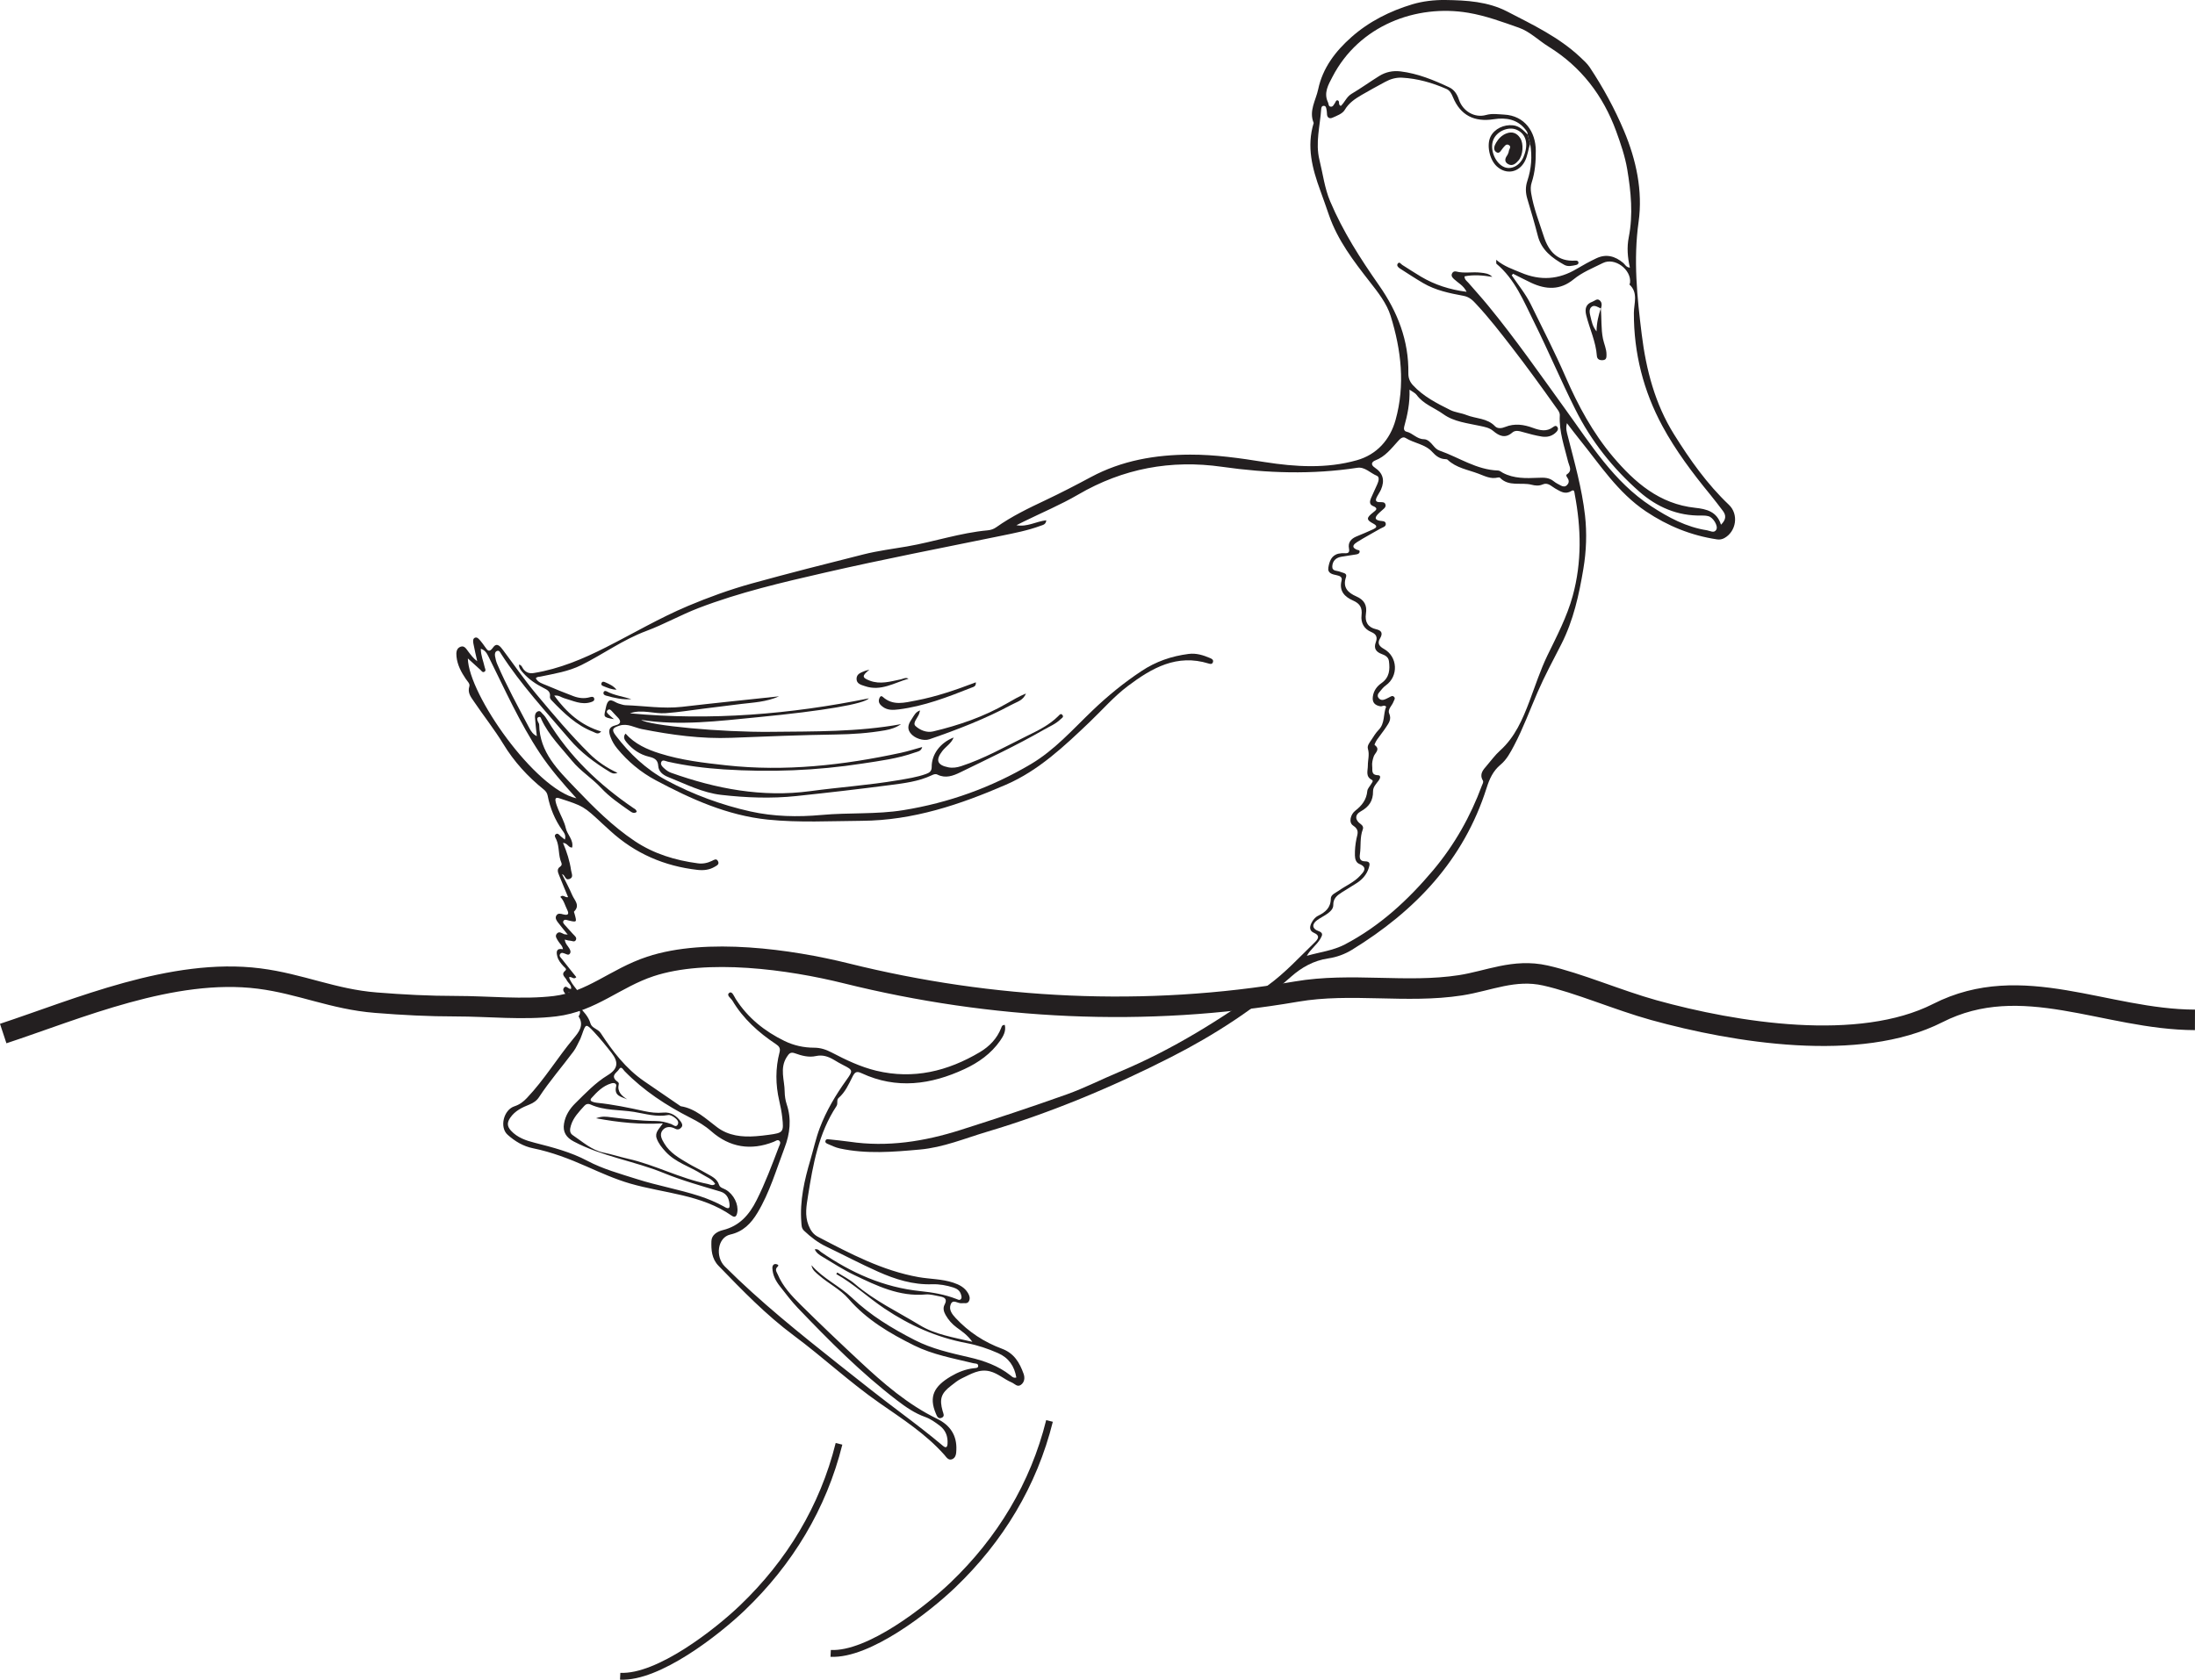 <?xml version="1.0" encoding="UTF-8"?>
<svg xmlns="http://www.w3.org/2000/svg" xmlns:xlink="http://www.w3.org/1999/xlink" width="320.975pt" height="245.699pt" viewBox="0 0 320.975 245.699" version="1.1">
<defs>
<clipPath id="clip1">
  <path d="M 0 97 L 320.977 97 L 320.977 194 L 0 194 Z M 0 97 "/>
</clipPath>
<clipPath id="clip2">
  <path d="M 107 193 L 168 193 L 168 245.699 L 107 245.699 Z M 107 193 "/>
</clipPath>
<clipPath id="clip3">
  <path d="M 76 197 L 137 197 L 137 245.699 L 76 245.699 Z M 76 197 "/>
</clipPath>
</defs>
<g id="surface1">
<path style=" stroke:none;fill-rule:evenodd;fill:rgb(13.73%,12.16%,12.549%);fill-opacity:1;" d="M 221.258 40.043 C 221.191 40.121 221.125 40.199 221.059 40.273 C 222.012 41.688 223.109 43 223.863 44.547 C 225.586 48.078 227.391 51.566 228.953 55.172 C 230.77 59.34 232.914 63.305 235.855 66.797 C 239.059 70.586 242.68 73.723 247.883 74.277 C 249.551 74.457 251.062 74.824 251.66 76.75 C 252.414 76.012 252.438 75.387 251.938 74.727 C 251.324 73.926 250.719 73.117 250.078 72.336 C 247.492 69.184 245.027 65.895 243.098 62.332 C 240.332 57.215 238.902 51.656 238.922 45.754 C 238.93 44.398 239.586 42.836 238.289 41.633 C 238.254 41.605 238.355 41.453 238.363 41.352 C 238.574 39.445 236.137 37.605 234.398 38.469 C 232.938 39.203 231.379 39.812 230.098 40.867 C 228.137 42.473 226.066 42.371 223.918 41.371 C 223.02 40.953 222.145 40.488 221.258 40.043 M 191.098 139.809 C 192.965 139.27 194.91 139.059 196.656 138.148 C 201.766 135.473 205.891 131.664 209.582 127.277 C 212.703 123.555 215.023 119.43 216.699 114.906 C 216.793 114.664 216.973 114.402 216.836 114.164 C 216.293 113.227 216.875 112.613 217.414 111.984 C 218.047 111.25 218.621 110.449 219.336 109.805 C 221.531 107.836 222.641 105.242 223.652 102.574 C 224.5 100.336 225.234 98.043 226.27 95.895 C 227.656 93.043 229.137 90.234 229.98 87.156 C 231.328 82.227 231.219 77.25 230.27 72.273 C 230.223 72.027 230.242 71.531 229.785 71.812 C 228.859 72.395 228.188 71.875 227.418 71.453 C 226.867 71.145 226.359 70.523 225.598 70.855 C 225.047 71.094 224.516 71.047 223.957 70.902 C 222.426 70.512 220.648 71.238 219.328 69.871 C 219.277 69.812 219.109 69.832 219.004 69.855 C 217.984 70.098 217.129 69.641 216.211 69.293 C 214.656 68.699 212.957 68.461 211.68 67.246 C 211.609 67.18 211.469 67.164 211.359 67.16 C 210.547 67.137 209.961 66.684 209.449 66.117 C 208.406 64.957 206.805 64.852 205.555 64.07 C 205.105 63.785 204.707 64.219 204.41 64.551 C 203.434 65.625 202.559 66.789 201.113 67.344 C 200.715 67.496 200.285 67.902 201.035 68.398 C 202.258 69.207 202.516 70.277 201.945 71.605 C 201.781 71.98 201.527 72.312 201.344 72.68 C 201.152 73.059 201.066 73.422 201.684 73.449 C 202.055 73.465 202.52 73.363 202.609 73.852 C 202.676 74.262 202.254 74.473 201.996 74.73 C 201.832 74.887 201.652 75.027 201.504 75.191 C 201.09 75.641 200.941 76.012 201.754 76.172 C 202.09 76.238 202.625 76.156 202.645 76.641 C 202.66 77.062 202.148 77.148 201.84 77.328 C 200.711 77.988 199.547 78.594 198.445 79.293 C 198.047 79.547 197.484 79.992 198.383 80.398 C 198.574 80.484 198.883 80.422 198.809 80.762 C 198.754 81.016 198.492 81.066 198.277 81.102 C 197.578 81.223 196.879 81.324 196.18 81.43 C 195.371 81.555 194.867 82.027 194.82 82.832 C 194.781 83.609 195.531 83.434 195.965 83.637 C 196.34 83.812 197.043 83.793 196.824 84.422 C 196.293 85.945 197.152 86.719 198.312 87.227 C 199.508 87.746 199.934 88.531 199.738 89.789 C 199.562 90.949 200.023 91.773 201.227 92.039 C 202.09 92.23 202.227 92.676 201.793 93.398 C 201.352 94.137 201.738 94.566 202.375 94.922 C 204.391 96.047 204.543 98.902 202.652 100.25 C 202.242 100.539 201.973 100.938 201.66 101.301 C 201.477 101.516 201.391 101.766 201.543 102.027 C 201.711 102.312 201.996 102.438 202.309 102.363 C 202.59 102.293 202.859 102.145 203.121 102.012 C 203.359 101.898 203.59 101.691 203.832 101.91 C 204.098 102.141 203.859 102.395 203.777 102.625 C 203.57 103.215 202.875 103.754 203.141 104.355 C 203.523 105.238 203.062 105.785 202.672 106.383 C 202.266 107.012 201.781 107.582 201.359 108.199 C 201.195 108.438 200.961 108.934 201.004 108.965 C 201.918 109.613 201.059 110.117 200.879 110.648 C 200.723 111.117 200.602 111.582 200.656 112.074 C 200.73 112.633 200.449 113.363 201.5 113.391 C 202 113.41 201.809 113.902 201.605 114.168 C 201.242 114.652 200.773 115.125 200.781 115.734 C 200.797 117.129 200.195 118.016 198.973 118.688 C 198.074 119.191 198.141 119.969 198.984 120.547 C 199.262 120.742 199.398 121.008 199.281 121.316 C 198.828 122.5 199.035 123.742 198.859 124.941 C 198.758 125.621 198.934 125.984 199.613 125.988 C 200.422 125.988 200.316 126.449 200.156 126.957 C 199.863 127.887 199.266 128.59 198.465 129.125 C 197.715 129.621 196.938 130.062 196.188 130.547 C 195.512 130.977 194.941 131.438 194.965 132.383 C 194.977 132.969 194.484 133.379 194.016 133.707 C 193.559 134.023 193.047 134.27 192.594 134.602 C 191.82 135.168 191.863 135.855 192.75 136.168 C 193.539 136.441 193.387 136.777 193.078 137.316 C 192.543 138.23 191.648 138.824 191.098 139.809 M 223.758 21.051 C 223.633 20.594 223.508 20.133 223.383 19.68 C 223.41 19.391 223.246 19.18 223.09 18.977 C 221.895 17.422 220.191 17.168 218.445 17.438 C 215.586 17.887 213.559 16.871 212.461 14.203 C 212.254 13.703 212.027 13.234 211.508 13.008 C 209.441 12.102 207.285 11.488 205.027 11.363 C 204.148 11.316 203.316 11.559 202.547 11.98 C 201.398 12.605 200.242 13.227 199.113 13.887 C 198.152 14.453 197.25 15.043 196.637 16.082 C 196.316 16.633 195.488 16.934 194.832 17.223 C 194.391 17.414 194.031 17.188 194.043 16.613 C 194.047 16.395 193.996 16.168 193.961 15.949 C 193.922 15.723 193.859 15.48 193.574 15.48 C 193.281 15.477 193.211 15.73 193.199 15.949 C 193.035 18.43 192.324 20.883 192.945 23.398 C 193.449 25.43 193.691 27.523 194.52 29.473 C 196.379 33.863 198.938 37.848 201.66 41.742 C 204.359 45.598 206.02 49.816 205.945 54.602 C 205.934 55.285 206.152 55.84 206.598 56.328 C 208.129 57.992 210.105 58.992 212.082 59.977 C 212.805 60.336 213.676 60.398 214.434 60.703 C 215.82 61.262 217.465 61.137 218.617 62.348 C 218.992 62.738 219.602 62.66 220.113 62.449 C 221.484 61.895 222.832 62.098 224.16 62.586 C 225.176 62.957 226.172 63.203 227.133 62.453 C 227.316 62.312 227.543 62.207 227.719 62.445 C 227.914 62.699 227.805 62.945 227.621 63.152 C 227.035 63.785 226.273 63.988 225.469 63.859 C 224.551 63.711 223.645 63.473 222.75 63.215 C 222.188 63.055 221.598 62.871 221.141 63.273 C 220.094 64.188 219.203 63.754 218.352 63.035 C 217.777 62.559 217.145 62.453 216.438 62.301 C 214.594 61.895 212.613 61.703 211.055 60.578 C 209.758 59.641 208.145 59.129 207.148 57.758 C 206.945 57.48 206.57 57.324 206.113 57 C 206.18 58.957 205.816 60.691 205.336 62.41 C 205.246 62.734 205.324 63.066 205.668 63.141 C 206.582 63.348 207.176 64.23 208.199 64.242 C 208.77 64.25 209.199 64.719 209.562 65.156 C 209.828 65.469 210.094 65.77 210.512 65.914 C 213.355 66.906 215.914 68.727 219.07 68.824 C 219.305 68.832 219.535 69.039 219.762 69.164 C 221.371 70.02 223.168 69.965 224.867 69.891 C 225.793 69.852 226.504 69.828 227.219 70.41 C 227.539 70.668 227.914 70.848 228.277 71.039 C 228.559 71.188 228.871 71.215 229.117 70.98 C 229.383 70.734 229.477 70.426 229.309 70.07 C 229.199 69.848 228.887 69.539 229.133 69.379 C 229.973 68.828 229.457 68.16 229.316 67.582 C 228.766 65.328 227.965 63.137 228.09 60.766 C 228.113 60.332 227.832 60 227.59 59.664 C 225.449 56.648 223.281 53.648 221.016 50.723 C 219.391 48.625 217.77 46.531 215.961 44.582 C 215.371 43.938 214.906 43.434 213.965 43.262 C 211.949 42.891 209.918 42.469 208.113 41.41 C 206.953 40.734 205.832 39.988 204.699 39.266 C 204.438 39.098 204.176 38.824 204.414 38.535 C 204.656 38.238 204.848 38.621 205.043 38.742 C 205.965 39.316 206.863 39.922 207.801 40.473 C 209.805 41.66 211.977 42.363 214.461 42.684 C 213.996 41.738 213.215 41.387 212.633 40.836 C 212.418 40.629 212.191 40.418 212.305 40.062 C 212.41 39.77 212.664 39.641 212.93 39.711 C 214.113 40.02 215.316 39.738 216.504 39.879 C 217.109 39.949 217.738 39.996 218.215 40.5 C 216.855 40.277 215.512 40.152 214.16 40.422 C 214.148 40.906 214.5 41.105 214.734 41.375 C 215.684 42.48 216.668 43.555 217.59 44.68 C 221.605 49.562 225.207 54.754 228.91 59.871 C 232.621 65 235.973 70.465 241.453 74.047 C 243.977 75.699 246.59 77.102 249.613 77.566 C 250.059 77.637 250.664 78.051 250.98 77.469 C 251.277 76.918 250.504 75.684 249.84 75.512 C 249.52 75.426 249.172 75.398 248.84 75.406 C 245.324 75.5 242.273 74.156 239.734 71.926 C 235.863 68.531 232.66 64.504 230.355 59.871 C 228.25 55.656 226.41 51.309 224.316 47.086 C 222.812 44.062 221.539 40.852 218.828 38.586 C 218.777 38.543 218.812 38.398 218.789 38.004 C 219.969 38.988 221.219 39.375 222.418 39.883 C 225.266 41.09 227.934 40.902 230.562 39.328 C 231.492 38.77 232.445 38.254 233.426 37.785 C 234.879 37.094 236.184 37.465 237.367 38.461 C 237.641 38.688 237.773 39.094 238.34 39.152 C 238 37.645 237.879 36.184 238.176 34.691 C 238.828 31.383 238.5 28.059 237.953 24.781 C 237.633 22.883 236.996 21.012 236.332 19.191 C 234.422 13.98 231.219 9.773 226.453 6.824 C 224.992 5.918 223.699 4.613 222.125 4.059 C 219.707 3.211 217.281 2.305 214.711 1.871 C 207.129 0.59 198.738 3.688 194.828 11.273 C 194.254 12.383 193.523 13.582 194.195 14.973 C 194.305 15.191 194.234 15.539 194.562 15.598 C 194.93 15.664 195.031 15.309 195.203 15.078 C 195.328 14.918 195.34 14.617 195.629 14.68 C 195.984 14.859 195.609 15.301 196.066 15.496 C 196.633 14.992 196.895 14.168 197.629 13.73 C 199.008 12.914 200.312 11.969 201.676 11.121 C 202.621 10.531 203.668 10.309 204.789 10.441 C 207.32 10.75 209.629 11.699 211.902 12.766 C 212.641 13.113 213.066 13.754 213.328 14.547 C 213.891 16.254 215.613 17.293 217.309 16.82 C 218.219 16.566 219.051 16.719 219.938 16.762 C 222.957 16.91 224.574 19.293 224.578 22.047 C 224.586 23.629 224.477 25.18 223.98 26.691 C 223.812 27.191 223.812 27.707 223.898 28.242 C 224.254 30.426 225.07 32.48 225.746 34.57 C 226.457 36.793 227.789 38.293 230.371 38.121 C 230.578 38.105 230.77 38.16 230.816 38.367 C 230.863 38.578 230.695 38.707 230.496 38.754 C 229.91 38.879 229.289 39.047 228.742 38.738 C 226.984 37.75 225.41 36.602 224.871 34.477 C 224.406 32.668 223.879 30.871 223.34 29.082 C 223.074 28.188 223.047 27.352 223.348 26.449 C 223.926 24.695 224.082 22.887 223.758 21.051 M 148.629 76.824 C 150.207 77.117 151.5 76.273 152.996 76.102 C 152.949 76.73 152.496 76.785 152.145 76.914 C 150.277 77.605 148.332 77.977 146.391 78.375 C 137.785 80.137 129.156 81.801 120.598 83.766 C 114.375 85.195 108.145 86.641 102.156 88.938 C 99.555 89.938 97.105 91.324 94.512 92.293 C 91.102 93.562 88.207 95.691 85.004 97.285 C 83.113 98.23 81.035 98.543 78.996 98.973 C 78.785 99.016 78.543 98.965 78.352 99.223 C 78.68 99.824 79.316 99.996 79.875 100.23 C 81.18 100.793 82.504 101.309 83.828 101.82 C 84.613 102.117 85.418 102.223 86.25 101.984 C 86.5 101.914 86.824 101.844 86.898 102.199 C 86.961 102.52 86.645 102.629 86.406 102.707 C 85.012 103.156 83.773 102.48 82.496 102.129 C 82.078 102.016 81.734 101.66 81.043 101.746 C 82.859 104.238 84.961 106.105 87.906 106.996 C 87.461 107.512 87.09 107.184 86.75 107.051 C 84.277 106.094 82.434 104.293 80.645 102.426 C 80.523 102.301 80.391 102.09 80.414 101.941 C 80.543 101.168 80.039 100.906 79.469 100.621 C 78.363 100.066 77.34 99.375 76.508 98.438 C 76.215 98.102 75.891 97.785 75.891 97.211 C 76.289 97.277 76.363 97.645 76.531 97.867 C 76.945 98.406 77.441 98.551 78.105 98.438 C 81.828 97.828 85.266 96.375 88.578 94.699 C 92.582 92.672 96.465 90.379 100.598 88.637 C 103.613 87.367 106.711 86.242 109.891 85.359 C 115.332 83.855 120.801 82.465 126.277 81.09 C 128.383 80.559 130.539 80.293 132.66 79.926 C 136.602 79.242 140.418 77.938 144.418 77.574 C 144.875 77.531 145.301 77.395 145.672 77.129 C 147.938 75.516 150.43 74.324 152.93 73.141 C 155.156 72.086 157.348 70.953 159.52 69.785 C 164.059 67.348 168.965 66.512 174.031 66.5 C 177.695 66.488 181.32 67.016 184.941 67.59 C 189.434 68.293 193.969 68.57 198.395 67.324 C 201.316 66.504 203.258 64.348 204.07 61.441 C 205.5 56.316 204.902 51.191 203.352 46.211 C 202.777 44.359 201.504 42.758 200.273 41.18 C 197.934 38.184 195.609 35.145 194.34 31.477 C 193.922 30.277 193.508 29.074 193.07 27.879 C 191.891 24.664 191.039 21.422 192.102 17.988 C 191.359 16.223 192.418 14.676 192.758 13.062 C 193.414 9.941 195.273 7.508 197.609 5.438 C 200.195 3.141 203.27 1.609 206.527 0.629 C 208.035 0.18 209.711 -0.02 211.359 0 C 214.48 0.043 217.57 0.223 220.41 1.691 C 224.152 3.629 227.977 5.438 231.09 8.371 C 231.582 8.836 232.086 9.277 232.465 9.844 C 234.426 12.797 236.121 15.914 237.492 19.172 C 239.27 23.402 240.238 27.938 239.613 32.441 C 238.832 38.016 239.391 43.445 240.07 48.918 C 240.711 54.082 242.008 59.074 244.793 63.531 C 247.105 67.234 249.621 70.801 252.816 73.836 C 254.273 75.215 253.91 77.719 252.168 78.699 C 251.824 78.891 251.461 78.957 251.086 78.898 C 247.305 78.332 243.898 76.953 240.691 74.809 C 236.559 72.039 233.961 67.961 230.941 64.234 C 230.355 63.512 229.805 62.77 229.133 61.898 C 228.918 62.672 229.121 63.238 229.258 63.785 C 230.238 67.625 231.328 71.445 231.777 75.395 C 232.066 77.988 231.973 80.586 231.539 83.191 C 230.902 87.008 230.082 90.75 228.312 94.227 C 227.125 96.555 225.875 98.859 224.84 101.25 C 223.707 103.855 222.738 106.52 221.41 109.039 C 220.867 110.078 220.305 111.125 219.426 111.852 C 218.316 112.773 217.797 113.961 217.391 115.242 C 214.043 125.816 206.934 133.258 197.699 138.93 C 196.637 139.578 195.465 140.008 194.234 140.188 C 192.117 140.5 190.355 141.484 188.781 142.875 C 183.484 147.566 177.574 151.398 171.312 154.59 C 162.648 159.012 153.676 162.762 144.324 165.551 C 141.074 166.516 137.941 167.844 134.504 168.148 C 130.586 168.5 126.684 168.828 122.793 167.984 C 122.18 167.855 121.602 167.562 121.016 167.316 C 120.82 167.234 120.598 167.094 120.734 166.805 C 120.836 166.594 121.027 166.625 121.219 166.652 C 122.215 166.77 123.219 166.855 124.215 167 C 129.773 167.828 135.172 166.965 140.453 165.285 C 145.656 163.633 150.84 161.914 155.984 160.082 C 158.617 159.137 161.129 157.852 163.715 156.77 C 171.488 153.516 178.578 149.078 185.375 144.156 C 187.895 142.336 190 140.027 192.227 137.871 C 192.668 137.438 193.164 136.883 192.121 136.438 C 191.477 136.16 191.477 135.594 191.773 135.012 C 192 134.566 192.305 134.168 192.746 133.953 C 193.812 133.426 194.598 132.781 194.605 131.43 C 194.613 130.848 195.309 130.605 195.762 130.285 C 196.797 129.551 198.004 129.055 198.879 128.105 C 199.422 127.523 200.051 126.898 198.766 126.367 C 198.289 126.168 198.141 125.648 198.129 125.129 C 198.109 124.309 198.191 123.492 198.355 122.684 C 198.5 121.977 198.836 121.387 197.863 120.754 C 197.172 120.301 197.5 119.109 198.18 118.586 C 199.168 117.816 199.82 116.977 199.941 115.703 C 199.977 115.332 200.332 114.996 200.535 114.637 C 200.637 114.457 200.879 114.215 200.598 114.07 C 199.637 113.57 200.027 112.719 200.02 111.98 C 200.016 111.168 200.285 110.375 200.031 109.539 C 199.891 109.055 200.281 108.617 200.543 108.215 C 200.867 107.711 201.184 107.188 201.598 106.766 C 202.551 105.797 202.242 104.469 202.695 103.371 C 202.414 103.043 202.125 103.363 201.848 103.312 C 201.066 103.172 200.645 102.777 200.746 101.93 C 200.855 101.051 201.328 100.395 202.027 99.91 C 203.184 99.094 203.27 97.949 203.105 96.707 C 203.027 96.086 202.527 95.844 202.043 95.664 C 201.188 95.348 200.859 94.82 201.184 93.941 C 201.453 93.223 201.273 92.758 200.516 92.445 C 199.457 92.004 198.973 91.094 199.098 90.004 C 199.227 88.895 198.871 88.285 197.844 87.836 C 196.648 87.309 195.789 86.465 196.176 84.938 C 196.32 84.391 195.91 84.234 195.477 84.141 C 194.832 84.008 194.098 83.863 194.246 83.008 C 194.398 82.137 194.676 81.223 195.742 80.984 C 196.031 80.922 196.336 80.906 196.633 80.922 C 197.16 80.957 197.375 80.805 197.262 80.223 C 197.094 79.352 197.559 78.809 198.332 78.48 C 199.16 78.133 199.992 77.801 200.801 77.418 C 201.215 77.219 201.543 76.977 200.844 76.605 C 199.777 76.047 199.773 75.758 200.777 74.969 C 201.238 74.605 201.594 74.355 200.77 74.016 C 200.215 73.789 200.293 73.305 200.48 72.867 C 200.773 72.18 201.109 71.512 201.402 70.824 C 201.582 70.406 201.781 69.781 201.34 69.594 C 200.379 69.207 199.594 68.254 198.469 68.426 C 191.871 69.43 185.293 69.223 178.707 68.281 C 171.238 67.215 164.219 68.516 157.652 72.348 C 155.105 73.832 152.367 74.98 149.719 76.281 C 149.355 76.461 148.992 76.645 148.629 76.824 "/>
<path style=" stroke:none;fill-rule:evenodd;fill:rgb(13.73%,12.16%,12.549%);fill-opacity:1;" d="M 84.293 116.77 C 82.297 114.57 80.48 112.492 78.953 110.188 C 75.992 105.723 73.824 100.844 71.449 96.07 C 71.199 95.562 70.945 95.102 70.309 94.895 C 70.309 95.891 70.688 96.723 70.875 97.59 C 70.926 97.816 71.137 98.117 70.801 98.277 C 70.551 98.395 70.414 98.137 70.254 97.984 C 69.66 97.441 69.062 96.898 68.414 96.312 C 68.516 101.59 78.23 115.418 84.293 116.77 M 87.16 163.57 C 88.059 163.234 88.672 163.34 89.273 163.414 C 91.461 163.676 93.641 163.965 95.848 163.969 C 96.637 163.969 97.398 164.145 98.148 164.418 C 98.449 164.531 98.852 164.98 99.109 164.484 C 99.328 164.066 98.957 163.691 98.625 163.453 C 98.363 163.266 97.984 163.043 97.711 163.098 C 95.996 163.43 94.363 162.91 92.719 162.641 C 90.594 162.301 88.371 162.477 86.348 161.559 C 85.98 161.395 85.68 161.492 85.438 161.766 C 84.668 162.625 83.844 163.453 83.492 164.605 C 83.336 165.125 83.23 165.695 83.746 166.039 C 85.199 167.004 86.492 168.234 88.293 168.602 C 89.461 168.84 90.602 169.215 91.77 169.48 C 95.789 170.375 99.453 172.387 103.5 173.184 C 103.852 173.254 104.191 173.52 104.582 173.176 C 104.125 172.434 103.312 172.176 102.637 171.746 C 100.879 170.625 98.789 170.051 97.328 168.457 C 96.797 167.875 96.297 167.281 96.027 166.516 C 95.711 165.621 96.426 165.098 96.934 164.316 C 93.621 164.5 90.531 164.199 87.16 163.57 M 84.867 151.949 C 84.488 152.668 84.266 153.25 83.879 153.773 C 82.211 156.023 80.359 158.137 78.824 160.48 C 78.488 160.996 78.004 161.324 77.43 161.559 C 76.355 161.992 75.32 162.465 74.617 163.488 C 74.129 164.195 74.137 164.742 74.715 165.379 C 75.66 166.41 76.918 166.832 78.191 167.156 C 80.836 167.828 83.461 168.508 85.898 169.801 C 88.176 171.008 90.66 171.68 93.109 172.461 C 96.145 173.43 99.281 173.973 102.305 174.957 C 103.52 175.355 104.68 175.84 105.801 176.453 C 106.055 176.59 106.715 177.066 106.688 176.309 C 106.652 175.477 106.367 174.598 105.359 174.297 C 102.566 173.465 99.781 172.691 97.066 171.582 C 92.758 169.824 88.047 169.168 83.879 166.957 C 82.809 166.391 82.27 165.582 82.477 164.352 C 82.676 163.152 83.301 162.191 84.137 161.367 C 85.625 159.906 87.047 158.383 88.867 157.273 C 90.363 156.363 90.488 155.371 89.441 154.027 C 88.621 152.965 87.766 151.922 86.855 150.941 C 85.688 149.691 85.66 149.727 85.121 151.277 C 85.023 151.559 84.91 151.836 84.867 151.949 M 82.586 137.438 C 82.656 138.062 83.039 138.348 83.254 138.734 C 83.383 138.969 83.512 139.207 83.348 139.469 C 83.145 139.781 82.891 139.59 82.656 139.508 C 82.406 139.422 82.125 139.266 81.93 139.52 C 81.684 139.844 82.012 140.074 82.18 140.293 C 82.871 141.188 83.586 142.066 84.277 142.93 C 83.844 143.383 83.609 142.746 83.211 142.957 C 83.609 144.191 84.801 144.957 85.234 146.301 C 84.352 146.18 84.02 145.324 83.129 145.16 C 83.559 146.039 84.148 146.605 84.668 147.215 C 85.324 147.98 86.051 148.672 86.344 149.699 C 86.551 150.41 87.418 150.469 87.84 151.109 C 89.582 153.77 91.504 156.301 94.172 158.137 C 95.93 159.344 97.688 160.547 99.445 161.75 C 99.48 161.77 99.508 161.801 99.539 161.809 C 101.711 162.152 103.207 163.645 104.867 164.887 C 106.535 166.141 108.508 166.348 110.527 166.199 C 111.16 166.152 111.793 166.078 112.422 165.992 C 114.539 165.707 114.633 165.602 114.387 163.434 C 114.297 162.621 114.133 161.812 113.949 161.012 C 113.398 158.637 113.379 156.27 113.996 153.91 C 114.152 153.324 113.922 153.031 113.465 152.727 C 110.918 151.035 108.68 149.02 107.102 146.367 C 106.883 146 106.145 145.562 106.664 145.215 C 107.062 144.945 107.348 145.746 107.586 146.125 C 109.352 148.887 111.801 150.844 114.711 152.262 C 116.074 152.926 117.535 153.25 119.047 153.25 C 119.973 153.25 120.793 153.52 121.605 153.945 C 123.699 155.039 125.828 156.059 128.137 156.617 C 133.574 157.922 138.582 156.691 143.281 153.902 C 144.684 153.066 145.805 151.914 146.41 150.344 C 146.48 150.156 146.539 149.895 146.934 149.922 C 147.137 150.82 146.723 151.551 146.25 152.23 C 144.926 154.125 143.094 155.422 141.039 156.375 C 136.125 158.66 131.109 159.363 125.996 156.984 C 125.234 156.629 124.996 156.812 124.629 157.559 C 124.094 158.633 123.582 159.77 122.633 160.594 C 122.273 160.906 122.582 161.395 122.316 161.797 C 119.691 165.773 118.883 170.34 118.156 174.926 C 117.93 176.352 117.656 177.781 118.234 179.234 C 118.531 179.988 118.938 180.559 119.613 180.91 C 124.316 183.371 129.031 185.867 134.328 186.809 C 136.004 187.102 137.738 187.066 139.391 187.617 C 140.277 187.91 141.043 188.305 141.539 189.121 C 141.758 189.488 141.895 189.891 141.703 190.297 C 141.473 190.785 140.984 190.566 140.602 190.625 C 140.066 190.695 139.344 189.965 139.02 190.797 C 138.719 191.566 139.211 192.219 139.746 192.793 C 141.641 194.832 143.922 196.32 146.512 197.281 C 148.293 197.941 149.105 199.328 149.68 200.949 C 149.891 201.543 149.816 202.199 149.273 202.574 C 148.754 202.934 148.395 202.41 147.934 202.211 C 146.836 201.746 145.949 200.902 144.773 200.594 C 143.199 200.18 141.938 201.012 140.637 201.621 C 140.07 201.883 139.57 202.309 139.07 202.695 C 137.613 203.812 137.348 204.633 137.84 206.395 C 137.938 206.75 138.195 207.156 137.719 207.375 C 137.172 207.621 137 207.129 136.848 206.762 C 135.785 204.25 136.613 202.766 139.047 201.324 C 140.07 200.719 141.191 200.266 142.41 200.133 C 142.652 200.105 143.031 200.133 143.043 199.809 C 143.051 199.398 142.621 199.469 142.355 199.406 C 139.422 198.688 136.414 198.16 133.68 196.805 C 130.121 195.039 126.723 193.047 124.074 189.973 C 122.871 188.582 121.156 187.762 119.777 186.555 C 119.309 186.145 118.773 185.789 118.664 185.062 C 120.352 187.027 122.746 188.078 124.594 189.836 C 127.289 192.414 130.441 194.309 133.742 196.004 C 136.277 197.309 139.004 197.906 141.734 198.539 C 143.898 199.035 145.969 199.773 147.75 201.172 C 147.965 201.34 148.172 201.613 148.617 201.492 C 148.344 199.828 147.492 198.605 145.949 197.926 C 144.477 197.277 142.941 196.758 141.363 196.461 C 136.988 195.641 133.051 193.887 129.363 191.418 C 126.945 189.801 124.836 187.789 122.285 186.359 C 122.336 186.285 122.387 186.207 122.441 186.133 C 123.293 186.68 124.227 187.129 124.98 187.781 C 127.867 190.273 131.301 191.887 134.512 193.844 C 136.746 195.207 139.391 195.609 142.188 196.273 C 141.453 195.254 140.648 194.727 139.887 194.168 C 139.207 193.668 138.68 193.059 138.27 192.336 C 138 191.852 137.859 191.336 138.129 190.832 C 138.566 190.027 138.152 189.754 137.453 189.633 C 136.754 189.512 136.039 189.281 135.352 189.344 C 131.508 189.695 128.211 188.074 124.914 186.5 C 123.301 185.73 121.793 184.738 120.25 183.82 C 119.824 183.566 119.387 183.285 119.141 182.75 C 119.629 182.629 119.812 182.969 120.062 183.141 C 124.465 186.18 129.23 188.316 134.602 188.859 C 136.398 189.043 138.156 189.344 139.844 190 C 140.047 190.074 140.277 190.234 140.469 190.062 C 140.695 189.859 140.594 189.578 140.52 189.328 C 140.355 188.766 139.922 188.488 139.402 188.324 C 138.398 188.004 137.371 187.82 136.309 187.852 C 133.516 187.949 130.914 187.133 128.418 186.02 C 125.855 184.879 123.375 183.566 120.844 182.352 C 119.609 181.766 118.562 180.949 117.578 180.023 C 117.191 179.66 117.215 179.219 117.18 178.785 C 116.934 175.633 117.629 172.617 118.512 169.629 C 118.965 168.086 119.305 166.504 119.871 165.004 C 120.824 162.48 122.203 160.164 123.773 157.977 C 124.738 156.625 124.77 156.527 123.32 155.801 C 122.852 155.566 122.402 155.301 121.953 155.031 C 121.129 154.547 120.316 154.25 119.301 154.473 C 118.266 154.703 117.219 154.422 116.227 154.062 C 115.609 153.844 115.383 154.086 115.035 154.633 C 113.992 156.289 114.727 157.984 114.742 159.66 C 114.75 160.289 114.844 160.941 115.043 161.539 C 115.766 163.707 115.523 165.809 114.727 167.895 C 113.504 171.105 112.551 174.43 110.762 177.402 C 109.832 178.941 108.691 180.152 106.781 180.582 C 104.941 181 104.547 183.805 105.984 185.242 C 111.203 190.453 116.941 195.039 122.703 199.617 C 125.711 202.012 128.73 204.395 131.805 206.703 C 133.859 208.25 135.906 209.816 137.875 211.477 C 138.312 211.848 138.523 211.723 138.559 211.184 C 138.629 210.105 138.277 209.191 137.406 208.527 C 136.746 208.035 136.074 207.543 135.293 207.266 C 133.754 206.723 132.449 205.812 131.164 204.828 C 125.898 200.801 121.254 196.105 116.68 191.336 C 115.727 190.34 114.895 189.223 114.043 188.141 C 113.43 187.367 112.98 186.5 112.945 185.492 C 112.93 185.098 113.16 184.797 113.57 184.922 C 114.086 185.078 113.645 185.285 113.547 185.469 C 113.352 185.836 113.605 186.117 113.73 186.414 C 114.469 188.184 115.77 189.555 117.09 190.863 C 119.93 193.676 122.824 196.426 125.746 199.148 C 129.191 202.363 132.746 205.445 137.035 207.531 C 138.934 208.457 139.938 209.941 139.848 212.082 C 139.828 212.582 139.801 213.207 139.238 213.441 C 138.66 213.676 138.367 213.105 138.066 212.773 C 135.348 209.727 131.961 207.555 128.645 205.246 C 124.262 202.199 120.344 198.523 116.066 195.344 C 112.016 192.332 108.555 188.75 105.074 185.156 C 104.062 184.113 103.992 182.812 104.031 181.535 C 104.059 180.621 104.898 180.129 105.707 179.93 C 108.141 179.328 109.562 177.699 110.637 175.555 C 111.906 173.039 112.879 170.414 113.879 167.793 C 113.988 167.484 114.25 167.125 113.953 166.859 C 113.715 166.641 113.391 166.918 113.121 167.023 C 109.781 168.34 106.695 167.832 104.023 165.484 C 103.074 164.648 102.109 164.082 100.973 163.508 C 97.457 161.719 94.121 159.543 91.324 156.672 C 91.098 156.438 90.844 155.855 90.508 156.422 C 90.234 156.875 89.348 157.25 90.023 157.996 C 90.195 158.184 90.547 158.305 90.48 158.578 C 90.223 159.703 90.91 160.281 91.723 160.812 C 90.875 160.418 89.738 160.324 90.102 158.891 C 90.207 158.477 89.797 158.352 89.406 158.465 C 88.164 158.824 87.305 159.711 86.477 160.633 C 86.281 160.855 86.352 161.055 86.621 161.148 C 86.832 161.227 87.051 161.285 87.273 161.305 C 89.617 161.543 91.918 162.023 94.215 162.527 C 95.133 162.727 96.035 162.832 96.992 162.742 C 98.059 162.637 98.934 163.184 99.555 164.07 C 99.727 164.309 99.875 164.625 99.645 164.898 C 99.418 165.164 99.121 165.309 98.75 165.109 C 98.09 164.75 97.367 164.738 96.898 165.309 C 96.371 165.957 96.789 166.68 97.156 167.285 C 97.961 168.617 99.273 169.371 100.559 170.133 C 101.426 170.656 102.352 171.074 103.219 171.586 C 103.973 172.035 104.848 172.344 105.156 173.328 C 105.289 173.742 105.793 173.82 106.141 174.027 C 107.297 174.707 108.016 176.16 107.812 177.336 C 107.73 177.844 107.516 178.184 107.016 177.832 C 102.547 174.703 97.141 174.566 92.145 173.121 C 89.945 172.48 87.867 171.543 85.785 170.625 C 83.25 169.504 80.676 168.516 77.949 167.961 C 76.512 167.672 75.293 166.938 74.23 165.984 C 73.012 164.898 73.633 162.34 75.23 161.82 C 75.98 161.574 76.523 161.164 77.051 160.605 C 79.605 157.918 81.512 154.727 83.879 151.887 C 84.578 151.047 85.484 149.992 84.605 148.672 C 85.301 147.621 84.094 147.418 83.762 146.832 C 83.484 146.348 83.074 145.949 82.754 145.488 C 82.547 145.191 82.188 144.859 82.461 144.492 C 82.805 144.027 83.074 144.727 83.512 144.641 C 83.594 144.062 83.059 143.777 82.855 143.344 C 82.66 142.906 81.938 142.559 82.688 141.949 C 82.934 141.742 82.547 141.5 82.387 141.324 C 82.008 140.902 81.641 140.469 81.5 139.914 C 81.328 139.25 81.32 138.66 82.32 138.84 C 82.246 138.305 81.84 138.035 81.621 137.652 C 81.422 137.297 81.086 136.934 81.449 136.543 C 81.781 136.188 82.137 136.492 82.473 136.637 C 82.559 136.676 82.672 136.668 83.016 136.707 C 82.473 136.027 82.031 135.504 81.613 134.953 C 81.387 134.66 81.137 134.309 81.348 133.93 C 81.578 133.527 81.988 133.648 82.355 133.746 C 83.066 133.93 83.27 133.723 82.926 133.043 C 82.609 132.418 82.469 131.711 81.934 131.199 C 82.324 130.77 82.609 131.328 83.074 131.23 C 82.609 130.105 82.16 129.043 81.738 127.977 C 81.57 127.559 81.398 127.105 81.91 126.773 C 82.133 126.625 82.188 126.41 82.09 126.191 C 81.617 125.113 81.832 123.887 81.355 122.809 C 81.246 122.559 80.965 122.219 81.293 122.008 C 81.598 121.809 81.809 122.172 82.031 122.359 C 82.191 122.5 82.363 122.625 82.598 122.809 C 82.812 122.16 82.461 121.785 82.203 121.414 C 81.133 119.891 80.438 118.207 80.086 116.387 C 80.008 115.992 79.816 115.723 79.508 115.477 C 77.164 113.59 75.176 111.418 73.598 108.824 C 72.297 106.691 70.73 104.719 69.328 102.645 C 68.887 101.996 68.328 101.344 68.633 100.395 C 68.758 100.004 68.34 99.648 68.117 99.312 C 67.438 98.309 66.879 97.262 66.754 96.035 C 66.695 95.457 66.723 94.832 67.344 94.602 C 67.914 94.387 68.191 94.93 68.48 95.309 C 68.859 95.805 69.219 96.309 69.785 96.719 C 69.598 95.875 69.395 95.039 69.234 94.188 C 69.172 93.875 69.105 93.434 69.438 93.285 C 69.785 93.129 70.043 93.496 70.262 93.738 C 70.504 94.02 70.719 94.328 70.934 94.633 C 71.301 95.152 71.527 95.512 72.109 94.699 C 72.688 93.887 73.199 94.613 73.582 95.121 C 75.176 97.246 76.68 99.441 78.375 101.477 C 80.887 104.484 83.414 107.488 86.203 110.25 C 87.355 111.387 88.68 112.293 90.293 113.047 C 89.73 113.277 89.395 113.051 89.086 112.863 C 86.938 111.555 84.922 110.051 83.285 108.133 C 79.824 104.074 76.18 100.16 73.277 95.645 C 73.141 95.438 73.023 95.109 72.711 95.207 C 72.371 95.309 72.34 95.672 72.387 95.965 C 72.453 96.367 72.551 96.77 72.711 97.141 C 74.086 100.344 75.766 103.391 77.387 106.465 C 77.645 106.957 77.945 107.418 78.5 107.676 C 78.402 106.734 78.285 105.816 78.227 104.898 C 78.203 104.566 78.312 104.199 78.664 104.051 C 79.02 103.898 79.184 104.281 79.383 104.457 C 79.648 104.707 79.867 105.027 80.059 105.344 C 83.238 110.629 87.59 114.766 92.645 118.211 C 92.828 118.332 93.055 118.414 93.105 118.754 C 92.719 119.07 92.379 118.824 92.062 118.605 C 90.598 117.578 89.113 116.566 87.887 115.242 C 86.566 113.816 84.883 112.801 83.637 111.273 C 82.055 109.332 80.258 107.566 79.184 105.254 C 79.102 105.07 79.055 104.758 78.742 104.898 C 78.473 105.016 78.566 105.273 78.633 105.484 C 78.688 105.66 78.844 105.828 78.844 106 C 78.91 110.066 81.625 112.656 84.141 115.293 C 86.82 118.098 89.57 120.855 92.824 123.031 C 95.621 124.898 98.746 125.844 102.043 126.281 C 102.766 126.379 103.457 126.242 104.113 125.922 C 104.398 125.781 104.75 125.516 104.984 125.953 C 105.242 126.434 104.812 126.605 104.5 126.793 C 103.727 127.25 102.887 127.336 102.008 127.242 C 97.145 126.695 92.867 124.844 89.242 121.531 C 88.855 121.176 88.465 120.832 88.082 120.473 C 85.324 117.906 85.32 117.918 81.809 116.77 C 81.312 116.602 81.16 116.746 81.238 117.188 C 81.312 117.582 81.465 117.973 81.617 118.352 C 81.996 119.285 82.523 120.18 82.738 121.141 C 82.961 122.117 83.891 122.828 83.668 123.969 C 83.129 124.031 83.008 123.316 82.328 123.289 C 82.898 124.629 83.316 125.953 83.512 127.324 C 83.574 127.758 83.93 128.355 83.25 128.582 C 82.598 128.797 82.699 128.012 82.18 127.859 C 82.684 128.879 83.23 129.887 83.676 130.93 C 83.996 131.684 84.883 132.418 83.945 133.336 C 83.906 133.375 83.98 133.543 84.012 133.645 C 84.371 134.926 84.375 134.934 83.09 134.625 C 82.828 134.562 82.559 134.43 82.391 134.711 C 82.254 134.938 82.457 135.137 82.594 135.301 C 82.984 135.754 83.398 136.184 83.797 136.633 C 84.016 136.875 84.383 137.121 84.219 137.477 C 84.027 137.891 83.617 137.59 83.309 137.586 C 83.094 137.586 82.879 137.5 82.586 137.438 "/>
<path style=" stroke:none;fill-rule:evenodd;fill:rgb(13.73%,12.16%,12.549%);fill-opacity:1;" d="M 89.785 105.191 C 88.047 104.906 88.336 104.824 88.594 103.52 C 88.965 101.672 89.75 102.719 90.5 102.922 C 90.82 103.008 91.148 103.141 91.473 103.152 C 94.219 103.242 96.949 103.703 99.715 103.391 C 104.379 102.848 109.055 102.375 113.926 101.852 C 112.043 102.688 110.199 102.75 108.391 102.969 C 106.57 103.195 104.754 103.418 102.938 103.648 C 101.086 103.879 99.242 104.18 97.375 104.316 C 95.605 104.449 93.867 103.703 92.117 104.34 C 103.938 105.457 115.625 104.473 127.066 102.148 C 126.359 102.953 120.598 103.965 110.711 104.918 C 105.07 105.465 99.441 106.188 93.766 105.305 C 94.996 106.129 105.445 107.125 112.719 107.047 C 119.09 106.977 125.457 107.078 131.766 105.922 C 131.062 106.414 130.27 106.676 129.438 106.82 C 127.043 107.242 124.637 107.402 122.199 107.438 C 117.117 107.512 112.043 107.719 106.969 107.922 C 102.527 108.098 98.172 107.5 93.84 106.641 C 92.762 106.426 91.789 105.766 90.594 106.137 C 89.562 106.461 89.383 106.727 90.051 107.602 C 92.082 110.277 94.512 112.562 97.48 114.152 C 101.352 116.219 105.488 117.746 109.746 118.695 C 113.117 119.445 116.648 119.527 120.129 119.207 C 124.113 118.84 128.137 119.145 132.094 118.504 C 138.73 117.43 144.961 115.195 150.75 111.766 C 154.234 109.703 156.891 106.668 159.773 103.91 C 161.996 101.781 164.359 99.852 166.922 98.156 C 169.023 96.758 171.32 95.969 173.812 95.652 C 174.941 95.508 175.957 95.836 176.961 96.262 C 177.195 96.363 177.469 96.5 177.375 96.836 C 177.273 97.18 177 97.141 176.734 97.055 C 172.102 95.617 168.445 97.699 164.941 100.336 C 162.879 101.887 161.191 103.848 159.332 105.621 C 155.617 109.16 151.871 112.715 147.102 114.781 C 140.395 117.688 133.523 120.008 126.047 120.062 C 121.449 120.094 116.871 120.355 112.273 119.887 C 106.34 119.273 101.082 116.895 95.91 114.141 C 93.68 112.949 91.836 111.41 90.25 109.484 C 89.836 108.98 89.527 108.453 89.297 107.852 C 88.977 107.012 88.91 106.344 90.039 106.082 C 90.836 105.895 90.852 105.434 90.285 104.891 C 90.016 104.633 89.777 104.344 89.52 104.074 C 89.344 103.883 89.145 103.633 88.867 103.867 C 88.57 104.129 88.832 104.34 89.008 104.516 C 89.188 104.699 89.391 104.855 89.785 105.191 "/>
<path style=" stroke:none;fill-rule:evenodd;fill:rgb(13.73%,12.16%,12.549%);fill-opacity:1;" d="M 139.453 107.875 C 139.098 108.762 138.309 109.191 137.801 109.848 C 136.777 111.164 137.031 111.918 138.672 112.238 C 139.316 112.363 139.938 112.266 140.551 112.066 C 143.91 110.973 146.973 109.227 150.125 107.672 C 151.766 106.867 153.422 106.07 154.746 104.75 C 154.922 104.574 155.121 104.273 155.367 104.594 C 155.602 104.902 155.234 105.051 155.07 105.219 C 154.367 105.91 153.445 106.277 152.609 106.758 C 148.652 109.035 144.516 110.969 140.418 112.973 C 139.375 113.484 138.266 113.898 137.086 113.305 C 136.785 113.156 136.508 113.277 136.23 113.41 C 134.305 114.316 132.207 114.566 130.137 114.836 C 125.578 115.434 121.008 115.957 116.434 116.441 C 112.781 116.828 109.113 116.684 105.477 116.27 C 102.707 115.961 100.215 114.656 97.656 113.641 C 96.953 113.355 96.297 112.863 96.254 112.023 C 96.203 111.094 95.625 110.859 94.891 110.684 C 93.57 110.367 92.504 109.633 91.641 108.602 C 91.324 108.223 91.059 107.805 91.473 107.305 C 92.828 108.824 94.617 109.625 96.477 110.207 C 99.621 111.199 102.871 111.582 106.152 111.941 C 114.82 112.891 123.305 111.934 131.746 110.113 C 132.766 109.895 133.758 109.57 134.852 109.27 C 134.707 109.902 134.18 109.934 133.77 110.078 C 131.289 110.961 128.684 111.293 126.102 111.688 C 119.391 112.727 112.641 112.977 105.863 112.543 C 103.098 112.363 100.359 112.02 97.652 111.41 C 97.355 111.344 96.906 111.082 96.727 111.41 C 96.488 111.824 96.883 112.18 97.184 112.441 C 97.457 112.684 97.777 112.91 98.121 113.031 C 104.711 115.383 111.445 116.668 118.473 115.723 C 122.73 115.148 127.023 114.855 131.27 114.137 C 132.668 113.898 134.074 113.695 135.422 113.207 C 135.914 113.031 136.246 112.801 136.242 112.18 C 136.227 110.332 137.5 108.629 139.453 107.875 "/>
<path style=" stroke:none;fill-rule:evenodd;fill:rgb(13.73%,12.16%,12.549%);fill-opacity:1;" d="M 134.539 103.918 C 134.48 104.148 134.453 104.281 134.406 104.406 C 134.188 105.02 133.395 105.758 133.875 106.199 C 134.5 106.773 135.473 107.219 136.449 106.988 C 140.207 106.094 143.84 104.848 147.203 102.91 C 148.117 102.383 149.031 101.848 150.016 101.445 C 149.637 102.465 148.668 102.672 147.895 103.094 C 144.066 105.16 140.02 106.715 135.918 108.133 C 135.059 108.438 133.699 108.004 133.113 107.207 C 132.52 106.406 132.965 105.699 133.402 105.051 C 133.672 104.648 133.891 104.129 134.539 103.918 "/>
<path style=" stroke:none;fill-rule:evenodd;fill:rgb(13.73%,12.16%,12.549%);fill-opacity:1;" d="M 142.695 99.805 C 142.758 100.43 142.324 100.477 142.008 100.605 C 138.57 101.969 135.129 103.297 131.426 103.766 C 130.586 103.871 129.781 103.914 129.07 103.375 C 128.703 103.098 128.391 102.754 128.555 102.238 C 128.625 102.008 128.781 101.66 129.09 101.934 C 130.59 103.289 132.277 102.777 133.945 102.465 C 136.945 101.898 139.816 100.898 142.695 99.805 "/>
<path style=" stroke:none;fill-rule:evenodd;fill:rgb(13.73%,12.16%,12.549%);fill-opacity:1;" d="M 127.133 97.961 C 126.004 98.855 126.035 99.121 127.195 99.566 C 128.723 100.145 130.211 99.684 131.703 99.375 C 132.078 99.297 132.426 99.039 132.852 99.277 C 130.77 99.863 128.82 101.16 126.496 100.367 C 125.961 100.184 125.242 100.047 125.254 99.277 C 125.266 98.547 125.926 98.371 126.473 98.141 C 126.605 98.082 126.758 98.062 127.133 97.961 "/>
<path style=" stroke:none;fill-rule:evenodd;fill:rgb(13.73%,12.16%,12.549%);fill-opacity:1;" d="M 92.328 102.266 C 91.055 102.371 89.828 102.094 88.617 101.75 C 88.398 101.688 88.184 101.559 88.258 101.277 C 88.32 101.043 88.535 101.027 88.703 101.121 C 89.84 101.727 91.109 101.875 92.328 102.266 "/>
<path style=" stroke:none;fill-rule:evenodd;fill:rgb(13.73%,12.16%,12.549%);fill-opacity:1;" d="M 90.16 100.883 C 89.441 100.867 88.871 100.617 88.297 100.391 C 88.098 100.316 87.844 100.215 87.961 99.922 C 88.07 99.629 88.312 99.711 88.52 99.805 C 89.094 100.062 89.68 100.305 90.16 100.883 "/>
<path style=" stroke:none;fill-rule:evenodd;fill:rgb(13.73%,12.16%,12.549%);fill-opacity:1;" d="M 222.758 23.008 C 223.582 21.125 223.191 19.562 221.746 18.965 C 220.559 18.473 218.898 19.191 218.379 20.422 C 217.797 21.797 218.621 23.883 219.965 24.441 C 220.992 24.867 222.223 24.238 222.758 23.008 M 223.758 21.051 C 223.449 21.887 223.398 22.797 222.965 23.609 C 222.094 25.254 220.246 25.594 218.871 24.328 C 217.801 23.344 217.359 21.199 217.969 19.973 C 218.535 18.84 219.922 18.176 221.27 18.332 C 222.211 18.438 222.773 19.078 223.383 19.68 C 223.508 20.133 223.633 20.594 223.758 21.051 "/>
<path style=" stroke:none;fill-rule:evenodd;fill:rgb(13.73%,12.16%,12.549%);fill-opacity:1;" d="M 234.082 45.105 C 234.227 46.586 234.102 48.078 234.402 49.547 C 234.559 50.312 234.918 51.031 234.918 51.836 C 234.914 52.223 234.945 52.621 234.422 52.676 C 233.965 52.727 233.547 52.582 233.512 52.07 C 233.367 49.984 232.453 48.109 231.957 46.125 C 231.73 45.211 231.871 44.477 232.859 44.133 C 233.195 44.016 233.52 43.625 233.891 43.91 C 234.301 44.223 234.246 44.691 234.102 45.141 C 233.68 44.91 233.152 44.59 232.789 44.844 C 232.273 45.199 232.469 45.855 232.602 46.402 C 232.762 47.035 232.855 47.703 233.461 48.477 C 233.484 47.148 233.754 46.121 234.082 45.105 "/>
<path style=" stroke:none;fill-rule:evenodd;fill:rgb(13.73%,12.16%,12.549%);fill-opacity:1;" d="M 220.457 22.625 C 220.531 22.438 220.613 22.297 220.625 22.156 C 220.652 21.828 221.098 21.43 220.586 21.188 C 220.219 21.02 220.02 21.383 219.789 21.633 C 219.52 21.926 219.293 22.59 218.793 22.25 C 218.293 21.91 218.516 21.301 218.793 20.844 C 219.141 20.266 219.609 19.781 220.262 19.527 C 221.109 19.188 221.801 19.445 222.289 20.184 C 222.836 21 222.719 22.707 222.066 23.453 C 221.668 23.91 221.18 24.371 220.535 24.008 C 219.863 23.625 220.137 23.07 220.457 22.625 "/>
<g clip-path="url(#clip1)" clip-rule="nonzero">
<path style="fill:none;stroke-width:3;stroke-linecap:butt;stroke-linejoin:miter;stroke:rgb(13.73%,12.16%,12.549%);stroke-opacity:1;stroke-miterlimit:10;" d="M -0.002 0.001 C 10.869 3.591 24.76 9.653 37.412 8.048 C 43.498 7.274 48.225 5.013 54.502 4.516 C 58.443 4.2 62.233 4.001 66.24 4.001 C 70.94 4.001 76.029 3.438 80.69 4.001 C 86.041 4.645 89.486 8.106 94.619 9.809 C 102.885 12.548 115.061 10.841 123.264 8.806 C 144.592 3.509 167.041 2.348 189.104 6.138 C 197.076 7.505 205.221 5.841 213.096 7.059 C 217.209 7.696 220.936 9.516 225.502 8.493 C 230.334 7.411 236.123 4.88 241.361 3.427 C 253.248 0.134 271.42 -2.831 282.897 3.001 C 295.229 9.266 307.404 2.036 320.498 2.001 " transform="matrix(1,0,0,-1,0.471,151.18)"/>
</g>
<g clip-path="url(#clip2)" clip-rule="nonzero">
<path style="fill:none;stroke-width:1;stroke-linecap:butt;stroke-linejoin:miter;stroke:rgb(13.73%,12.16%,12.549%);stroke-opacity:1;stroke-miterlimit:10;" d="M -0.002 -0 C -2.31 -9.293 -7.228 -17.395 -14.135 -24 C -17.861 -27.563 -26.428 -34.27 -32.002 -34 " transform="matrix(1,0,0,-1,153.471,207.847)"/>
</g>
<g clip-path="url(#clip3)" clip-rule="nonzero">
<path style="fill:none;stroke-width:1;stroke-linecap:butt;stroke-linejoin:miter;stroke:rgb(13.73%,12.16%,12.549%);stroke-opacity:1;stroke-miterlimit:10;" d="M 0.001 -0 C -2.308 -9.293 -7.23 -17.395 -14.136 -24 C -17.859 -27.563 -26.425 -34.27 -31.999 -34 " transform="matrix(1,0,0,-1,122.687,211.191)"/>
</g>
</g>
</svg>
